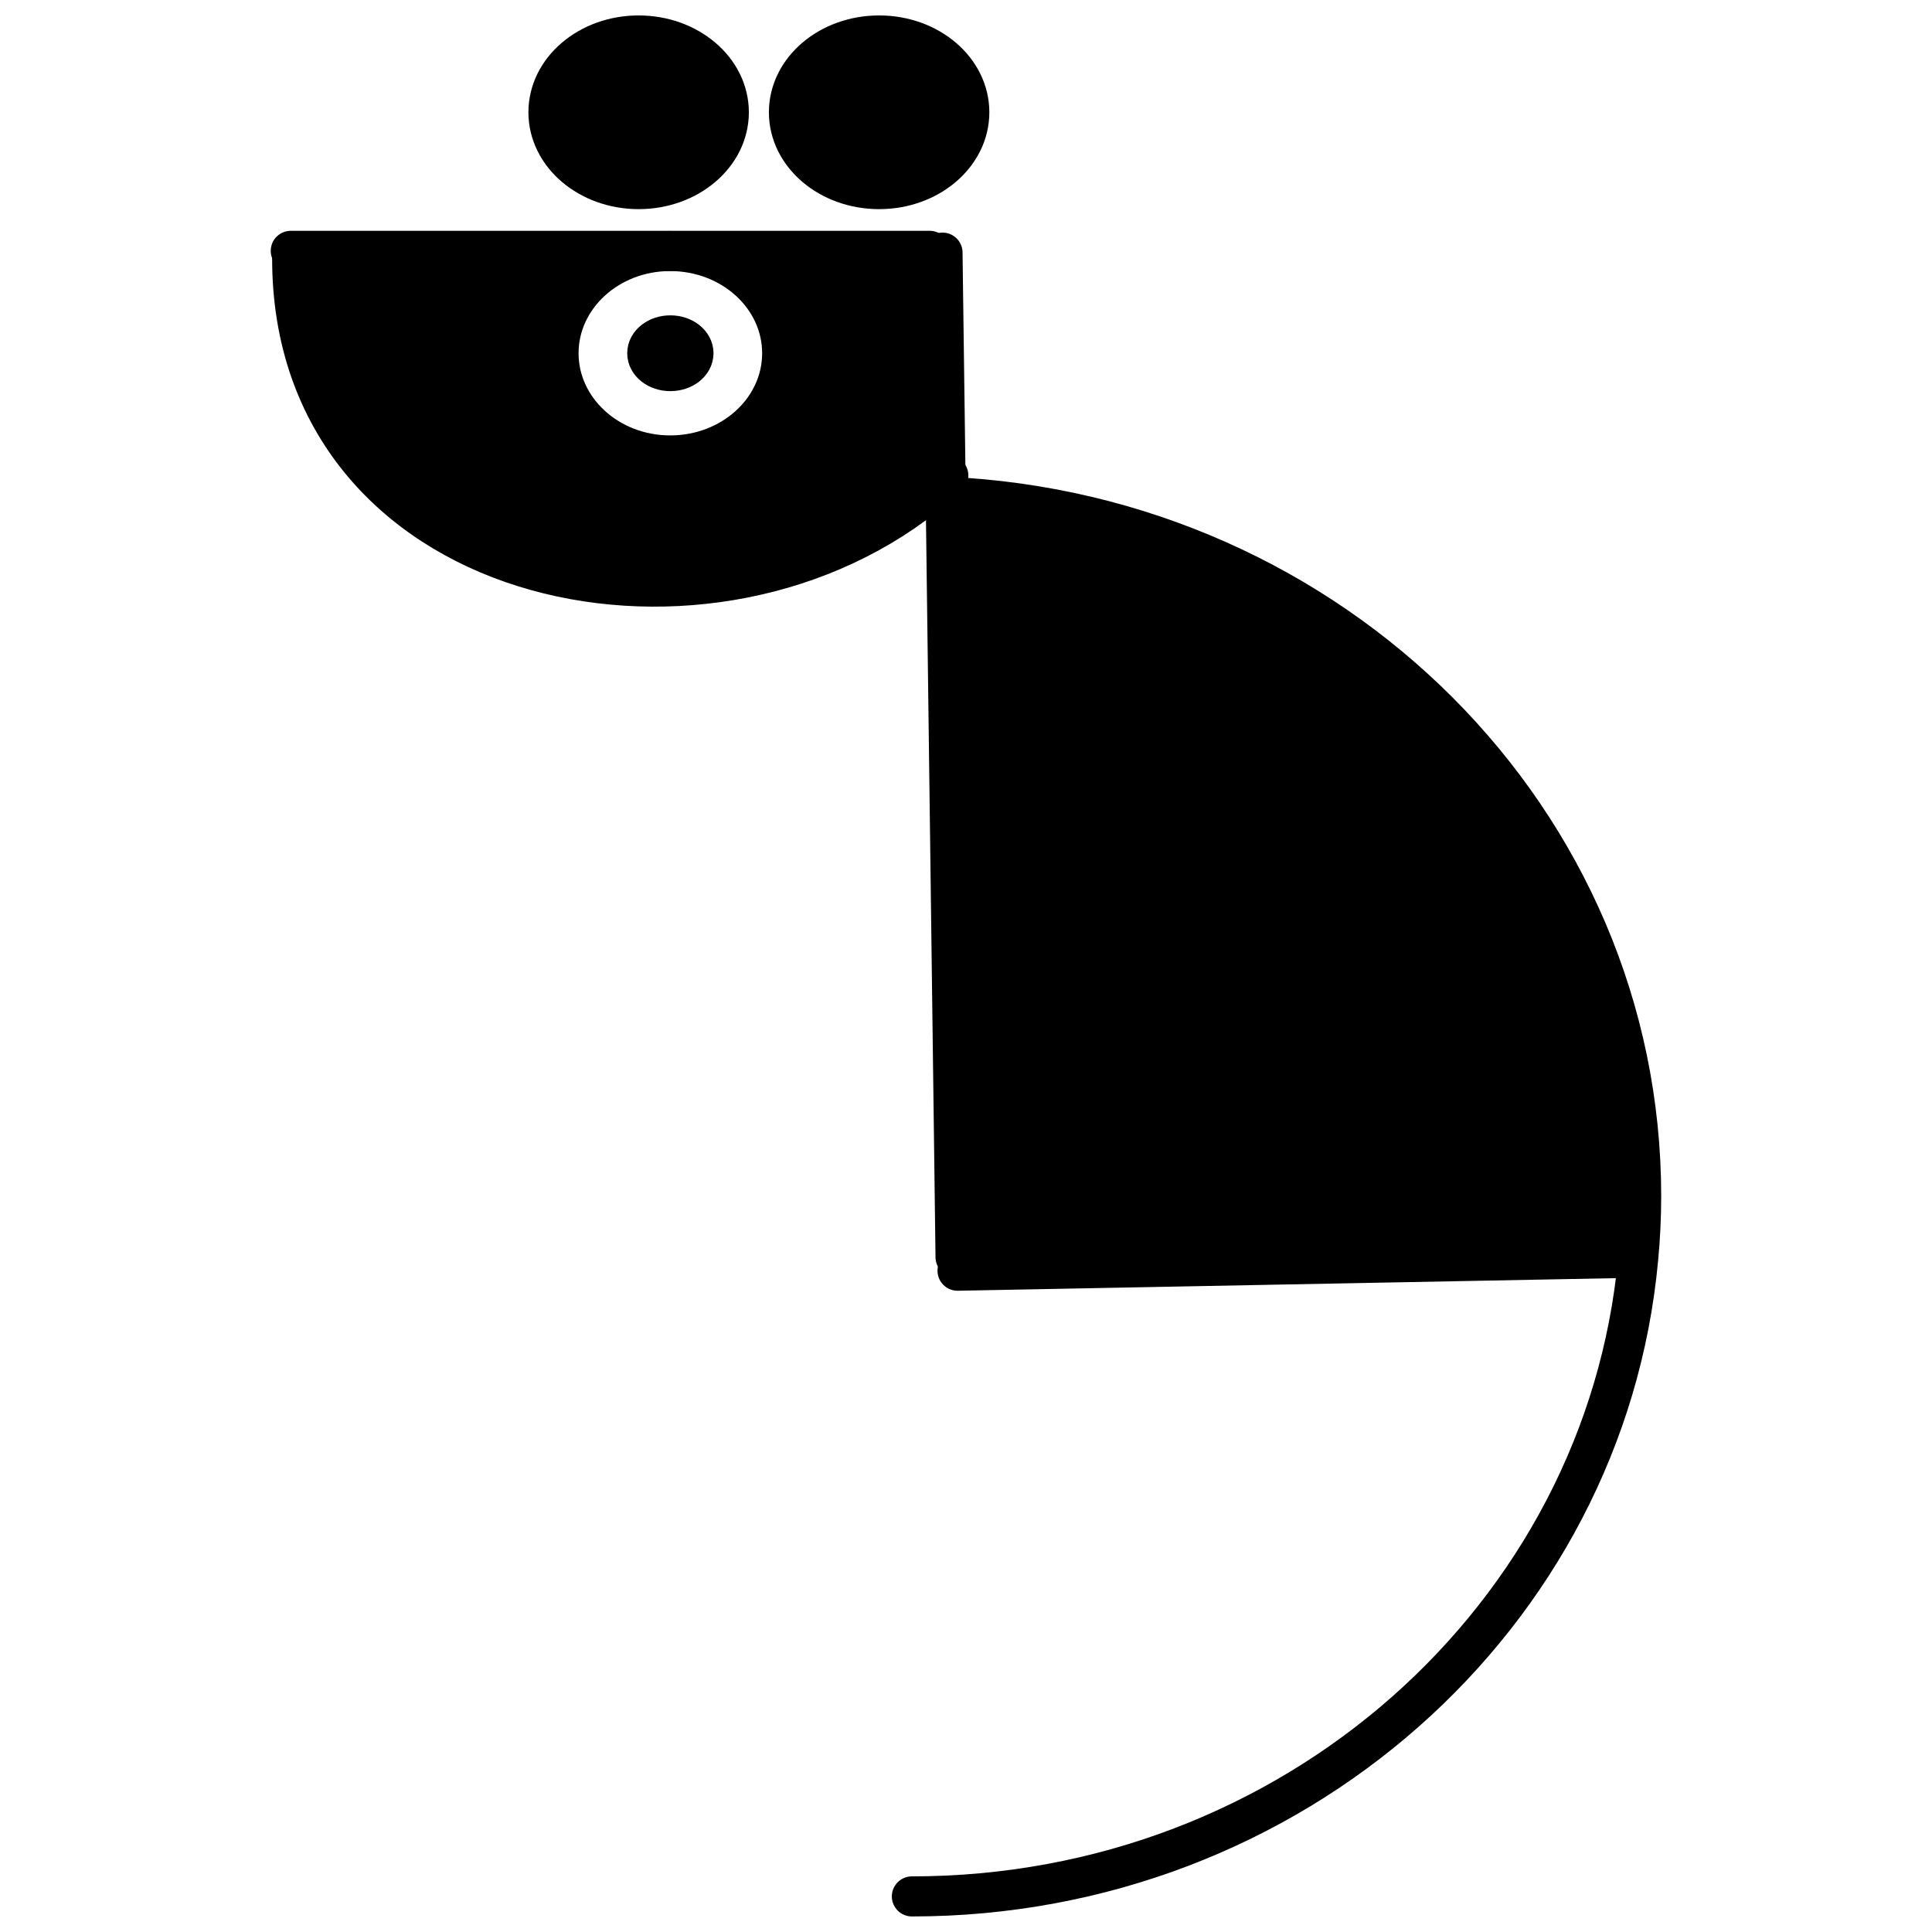 <?xml version="1.0" encoding="UTF-8"?>
<!-- Uploaded to: SVG Repo, www.svgrepo.com, Generator: SVG Repo Mixer Tools -->
<svg width="800px" height="800px" version="1.1" viewBox="144 144 512 512" xmlns="http://www.w3.org/2000/svg">
 <defs>
  <clipPath id="c">
   <path d="m380 270h205v381.9h-205z"/>
  </clipPath>
  <clipPath id="b">
   <path d="m284 148.09h59v51.906h-59z"/>
  </clipPath>
  <clipPath id="a">
   <path d="m347 148.09h60v51.906h-60z"/>
  </clipPath>
 </defs>
 <path d="m221.43 210.48h168.95l3.398 0.477 0.797 59.75c-1.812 1.648-3.664 3.238-5.582 4.781-59.699 47.219-167.57 23.902-167.57-62.992v-2.016zm129.86 27.137c0-14.926-13.227-27.086-29.691-27.086-16.359 0-29.582 12.164-29.582 27.086 0 14.926 13.227 27.086 29.582 27.086 16.469 0.008 29.691-12.156 29.691-27.086z"/>
 <path d="m578.93 461.02c0 5.629-0.27 11.152-0.797 16.625l-3.027-0.266-177.34 3.398-0.531-3.613-2.602-201.51c102.61 4.516 184.3 85.727 184.3 185.36z"/>
 <path transform="matrix(5.311 0 0 5.311 215.75 148.09)" d="m33.52 11.836 0.15 11.25 0.01 0.93 0.491 37.941" fill="none" stroke="#000000" stroke-linecap="round" stroke-linejoin="round" stroke-width="2"/>
 <path transform="matrix(5.311 0 0 5.311 215.75 148.09)" d="m34.27 62.636 33.389-0.639" fill="none" stroke="#000000" stroke-linecap="round" stroke-linejoin="round" stroke-width="2"/>
 <path transform="matrix(5.311 0 0 5.311 215.75 148.09)" d="m1 11.747h31.88" fill="none" stroke="#000000" stroke-linecap="round" stroke-linejoin="round" stroke-width="2"/>
 <path transform="matrix(5.311 0 0 5.311 215.75 148.09)" d="m14.36 16.856c0 2.81 2.49 5.1 5.57 5.1 3.1 0 5.59-2.29 5.59-5.1 0-2.81-2.49-5.1-5.59-5.1-3.079-7.35e-4 -5.57 2.289-5.57 5.1zm0 0" fill="none" stroke="#000000" stroke-linecap="round" stroke-linejoin="round" stroke-width="2"/>
 <path transform="matrix(5.311 0 0 5.311 215.75 148.09)" d="m33.81 22.957c-0.05 0.04-0.09 0.09-0.14 0.13-0.341 0.31-0.69 0.61-1.051 0.9-11.24 8.89-31.55 4.5-31.55-11.86" fill="none" stroke="#000000" stroke-linecap="round" stroke-linejoin="round" stroke-width="2"/>
 <g clip-path="url(#c)">
  <path transform="matrix(5.311 0 0 5.311 215.75 148.09)" d="m31.99 23.977c0.21 0 0.42 0 0.63 0.01 0.36 0 0.71 0.01 1.061 0.03 19.319 0.85 34.7 16.14 34.7 34.9 0 1.06-0.051 2.1-0.15 3.13-1.64 17.83-17.24 31.811-36.24 31.811" fill="none" stroke="#000000" stroke-linecap="round" stroke-linejoin="round" stroke-width="2"/>
 </g>
 <path d="m337.15 173.76c0 11.246-10.703 20.359-23.902 20.359s-23.902-9.113-23.902-20.359c0-11.242 10.703-20.355 23.902-20.355s23.902 9.113 23.902 20.355"/>
 <g clip-path="url(#b)">
  <path transform="matrix(5.311 0 0 5.311 215.75 148.09)" d="m22.857 4.833c0 2.117-2.015 3.833-4.5 3.833-2.485 0-4.5-1.716-4.5-3.833 0-2.117 2.015-3.833 4.5-3.833 2.485 0 4.5 1.716 4.5 3.833" fill="none" stroke="#000000" stroke-linecap="round" stroke-linejoin="round" stroke-width="2"/>
 </g>
 <path d="m400.89 173.76c0 11.246-10.703 20.359-23.902 20.359s-23.898-9.113-23.898-20.359c0-11.242 10.699-20.355 23.898-20.355s23.902 9.113 23.902 20.355"/>
 <g clip-path="url(#a)">
  <path transform="matrix(5.311 0 0 5.311 215.75 148.09)" d="m34.857 4.833c0 2.117-2.015 3.833-4.5 3.833s-4.5-1.716-4.5-3.833c0-2.117 2.014-3.833 4.5-3.833s4.5 1.716 4.5 3.833" fill="none" stroke="#000000" stroke-linecap="round" stroke-linejoin="round" stroke-width="2"/>
 </g>
 <path transform="matrix(5.311 0 0 5.311 215.75 148.09)" d="m21.093 16.856c0 0.492-0.516 0.891-1.153 0.891-0.636 0-1.153-0.399-1.153-0.891 0-0.492 0.516-0.891 1.153-0.891 0.637 0 1.153 0.399 1.153 0.891" fill="none" stroke="#000000" stroke-linecap="round" stroke-linejoin="round" stroke-width="2"/>
</svg>